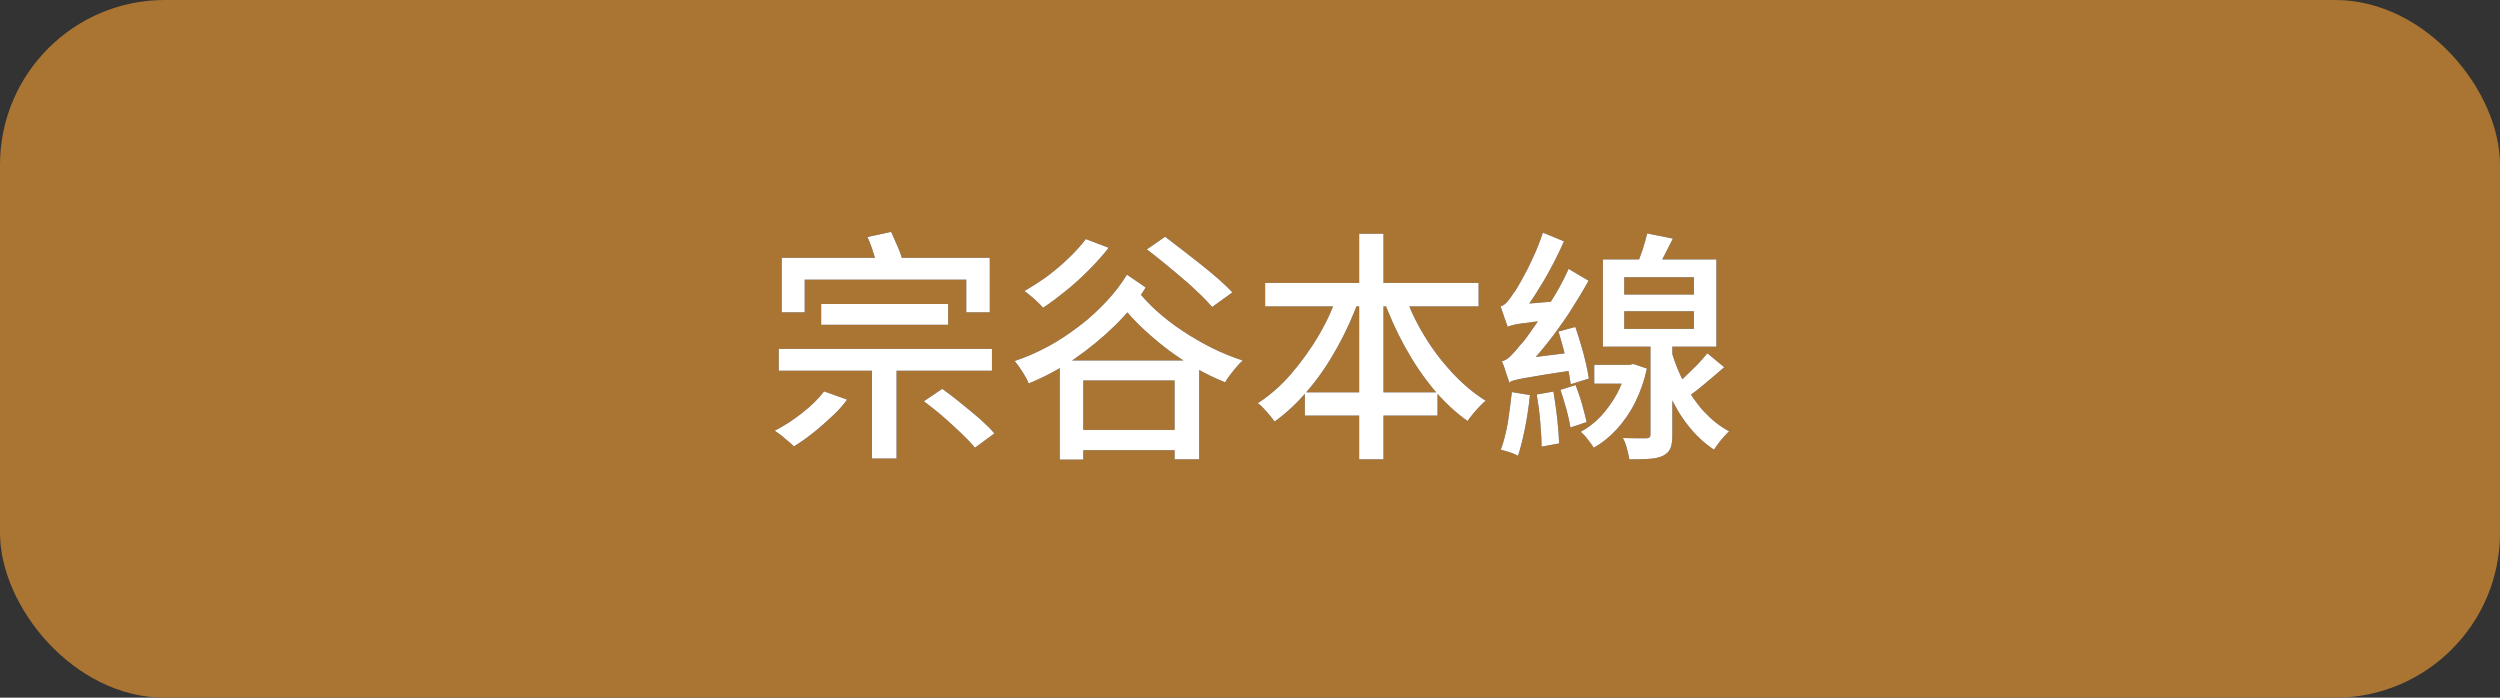<?xml version="1.0" encoding="UTF-8"?><svg id="_レイヤー_2" xmlns="http://www.w3.org/2000/svg" viewBox="0 0 92.52 25.82"><rect x="0" y="0" width="92.52" height="25.82" fill="#333333" stroke="none"/><defs><style>.cls-1{fill:#231815;}.cls-1,.cls-2,.cls-3{stroke-width:0px;}.cls-2{fill:#aa7433;}.cls-3{fill:#fff;}</style></defs><g id="_レイヤー_1-2"><rect class="cls-2" x="0" y="0" width="92.52" height="25.82" rx="6.1" ry="6.1"/><path class="cls-1" d="M30.51,14.49l.84.3c-.16.22-.35.43-.58.64s-.45.41-.69.6-.47.35-.7.49c-.05-.05-.12-.12-.21-.19s-.17-.15-.26-.22-.17-.12-.24-.17c.35-.18.69-.4,1.02-.66.33-.26.6-.52.81-.8ZM28.82,12.91h7.89v.81h-7.89v-.81ZM28.93,9.54h7.7v2.02h-.87v-1.21h-5.98v1.21h-.85v-2.02ZM30.39,11.25h4.7v.77h-4.7v-.77ZM32.11,8.77l.87-.19c.08.18.17.38.26.59s.15.4.18.56l-.92.22c-.04-.15-.09-.34-.17-.57-.07-.23-.15-.44-.23-.62ZM32.27,13.41h.91v3.56h-.91v-3.56ZM34.19,14.85l.68-.46c.22.16.45.33.69.53.25.2.48.39.7.58.22.2.4.37.54.54l-.72.53c-.13-.16-.3-.34-.51-.54s-.44-.41-.68-.62c-.24-.21-.48-.39-.7-.56Z"/><path class="cls-1" d="M41.7,10.16l.7.48c-.3.49-.68.96-1.14,1.41s-.97.87-1.51,1.24c-.55.37-1.11.67-1.68.9-.05-.13-.13-.27-.23-.43-.1-.16-.2-.29-.29-.4.42-.14.83-.32,1.24-.54.41-.22.79-.48,1.16-.76.37-.28.7-.59,1-.91.3-.32.55-.65.76-.99ZM40.19,8.85l.84.32c-.22.28-.46.55-.73.82-.27.27-.55.53-.85.77s-.57.45-.85.63c-.05-.06-.11-.13-.2-.21-.08-.08-.17-.16-.26-.23-.09-.08-.17-.14-.23-.18.28-.16.56-.34.84-.54.28-.21.54-.43.79-.67.25-.24.47-.48.65-.72ZM39.22,13.34h5.16v3.66h-.91v-2.92h-3.38v2.93h-.87v-3.67ZM39.53,15.91h4.47v.75h-4.47v-.75ZM42.07,10.72c.2.26.45.53.74.79.29.26.61.51.96.74.35.23.71.44,1.09.63.38.19.76.34,1.13.46-.07.06-.14.14-.23.24s-.16.2-.24.3-.14.19-.18.27c-.37-.15-.75-.33-1.12-.55-.38-.22-.74-.46-1.09-.73-.35-.27-.68-.56-.99-.86-.31-.31-.58-.62-.81-.94l.73-.33ZM42.44,9.23l.68-.47c.2.16.42.32.65.5.23.18.46.36.69.54s.45.37.65.54c.2.18.37.34.5.48l-.75.54c-.13-.15-.28-.31-.47-.49-.19-.18-.39-.37-.62-.56-.22-.19-.45-.38-.68-.57-.23-.19-.45-.36-.66-.52Z"/><path class="cls-1" d="M49.54,10.78l.78.23c-.22.63-.49,1.23-.81,1.81s-.67,1.11-1.07,1.58c-.4.48-.82.88-1.27,1.2-.05-.07-.11-.14-.18-.23-.07-.09-.15-.17-.22-.25s-.15-.15-.22-.2c.43-.28.84-.63,1.22-1.07s.73-.92,1.04-1.45c.31-.53.55-1.07.74-1.62ZM46.82,10.47h7.9v.87h-7.9v-.87ZM48.29,14.52h4.91v.86h-4.91v-.86ZM50.3,8.65h.9v8.35h-.9v-8.35ZM51.95,10.81c.19.54.43,1.07.74,1.58.31.52.66.98,1.05,1.4.39.42.81.77,1.24,1.04-.07.06-.15.13-.23.22s-.17.18-.24.27c-.08.09-.14.18-.2.26-.45-.32-.87-.71-1.26-1.18-.39-.47-.74-.99-1.06-1.57-.32-.58-.58-1.17-.81-1.79l.77-.23Z"/><path class="cls-1" d="M55.79,12.1c-.01-.05-.04-.13-.07-.22-.03-.09-.07-.19-.1-.29s-.06-.18-.09-.25c.08-.02.16-.07.24-.16.08-.09.16-.2.25-.34.07-.08.16-.24.29-.47.13-.23.27-.5.41-.81.15-.31.27-.63.38-.95l.78.32c-.14.32-.3.65-.48.98-.17.33-.36.64-.55.94-.19.3-.38.57-.58.81v.02c-.1.06-.18.11-.25.15s-.13.09-.18.13c-.05.04-.07.09-.07.13ZM55.95,14.51l.67.11c-.04.4-.1.81-.18,1.21-.08.41-.17.76-.26,1.04-.05-.03-.11-.06-.19-.09-.08-.03-.16-.06-.24-.08s-.15-.04-.21-.06c.11-.28.19-.61.26-.99.06-.39.11-.77.15-1.14ZM55.85,14.16c-.01-.06-.03-.14-.07-.23-.03-.1-.07-.19-.1-.3s-.07-.19-.1-.26c.11-.02.21-.09.32-.19.1-.1.23-.24.36-.41.08-.08.19-.21.32-.4s.29-.41.47-.67.35-.54.53-.84c.18-.3.33-.6.47-.91l.74.44c-.22.4-.47.8-.73,1.21-.27.4-.54.78-.83,1.14s-.57.69-.87.98v.03c-.1.05-.19.1-.26.14-.07.04-.13.09-.18.14-.05.05-.08.09-.08.13ZM55.79,12.1l-.02-.6.37-.23,1.57-.13c-.02.1-.04.22-.05.35s-.03.24-.03.32c-.35.04-.63.08-.86.1-.22.03-.4.05-.53.07s-.23.04-.29.06c-.07.02-.12.04-.16.05ZM55.85,14.16l-.03-.62.37-.25,2.18-.27c-.02.1-.03.22-.04.35,0,.13-.01.24,0,.32-.49.07-.89.13-1.19.18-.3.05-.54.09-.71.12-.17.03-.3.06-.38.08-.08.02-.15.05-.19.08ZM56.87,14.6l.62-.11c.05.31.1.64.14.99.04.36.06.67.07.93l-.65.12c0-.26-.02-.58-.05-.94s-.08-.69-.13-1ZM57.67,12.27l.63-.17c.07.2.14.42.21.66.07.23.13.46.18.68.05.22.09.41.11.57l-.67.21c-.02-.17-.06-.36-.1-.58-.04-.22-.1-.45-.16-.69-.06-.24-.13-.46-.19-.67ZM57.74,14.43l.57-.18c.08.22.17.45.24.71s.13.48.17.66l-.6.2c-.03-.19-.08-.41-.15-.67-.07-.26-.15-.5-.22-.72ZM60.17,13.5h.14l.14-.03.5.17c-.1.46-.25.88-.44,1.26-.19.38-.42.7-.67.98-.26.28-.54.51-.86.69-.05-.09-.13-.19-.22-.31-.09-.12-.18-.21-.26-.28.26-.14.51-.33.73-.56.22-.24.42-.51.59-.81s.29-.63.36-.98v-.12ZM59,13.5h1.37v.7h-1.37v-.7ZM59.32,9.6h4.2v3.23h-4.2v-3.23ZM61.08,12.54h.81v3.57c0,.2-.02.36-.07.48-.05.12-.14.21-.28.28-.13.06-.3.1-.5.11-.2.02-.45.02-.74.02-.02-.11-.05-.25-.09-.4s-.09-.28-.15-.39c.19,0,.37.01.54.01s.28,0,.33,0c.06,0,.1-.02.12-.04.02-.02.03-.05.03-.1v-3.56ZM60.11,10.26v.64h2.58v-.64h-2.58ZM60.11,11.52v.65h2.58v-.65h-2.58ZM60.96,8.64l.95.19c-.11.22-.22.44-.33.65-.11.21-.21.39-.3.54l-.72-.18c.08-.17.15-.38.23-.6.07-.23.13-.43.17-.6ZM61.86,13.01c.12.41.28.81.49,1.2.2.38.44.73.72,1.03.28.3.58.54.92.72-.05.05-.12.12-.19.2-.07.08-.14.16-.2.24-.06.08-.12.17-.17.24-.35-.23-.66-.52-.94-.87-.28-.35-.52-.75-.72-1.2-.2-.45-.37-.92-.5-1.41l.59-.14ZM63.18,13.07l.63.52c-.24.21-.49.42-.74.63-.25.21-.49.39-.7.54l-.47-.41c.14-.11.29-.24.44-.39s.31-.3.46-.45c.15-.16.28-.3.38-.43Z"/><path class="cls-3" d="M30.51,14.49l.84.3c-.16.22-.35.43-.58.64s-.45.41-.69.6-.47.35-.7.49c-.05-.05-.12-.12-.21-.19s-.17-.15-.26-.22-.17-.12-.24-.17c.35-.18.69-.4,1.02-.66.33-.26.6-.52.81-.8ZM28.82,12.91h7.89v.81h-7.89v-.81ZM28.93,9.54h7.7v2.02h-.87v-1.21h-5.98v1.21h-.85v-2.02ZM30.39,11.25h4.7v.77h-4.7v-.77ZM32.11,8.77l.87-.19c.08.18.17.38.26.59s.15.4.18.56l-.92.22c-.04-.15-.09-.34-.17-.57-.07-.23-.15-.44-.23-.62ZM32.27,13.41h.91v3.56h-.91v-3.56ZM34.19,14.85l.68-.46c.22.16.45.33.69.53.25.2.48.39.7.58.22.2.4.37.54.54l-.72.53c-.13-.16-.3-.34-.51-.54s-.44-.41-.68-.62c-.24-.21-.48-.39-.7-.56Z"/><path class="cls-3" d="M41.7,10.16l.7.48c-.3.49-.68.96-1.14,1.41s-.97.87-1.51,1.24c-.55.37-1.11.67-1.68.9-.05-.13-.13-.27-.23-.43-.1-.16-.2-.29-.29-.4.42-.14.83-.32,1.24-.54.41-.22.79-.48,1.16-.76.37-.28.7-.59,1-.91.3-.32.55-.65.76-.99ZM40.19,8.85l.84.32c-.22.28-.46.55-.73.82-.27.27-.55.53-.85.77s-.57.45-.85.63c-.05-.06-.11-.13-.2-.21-.08-.08-.17-.16-.26-.23-.09-.08-.17-.14-.23-.18.28-.16.56-.34.84-.54.28-.21.54-.43.79-.67.25-.24.47-.48.65-.72ZM39.22,13.34h5.16v3.66h-.91v-2.92h-3.38v2.93h-.87v-3.67ZM39.53,15.91h4.47v.75h-4.47v-.75ZM42.07,10.72c.2.26.45.53.74.79.29.26.61.51.96.74.35.23.71.44,1.09.63.38.19.76.34,1.13.46-.07.06-.14.14-.23.24s-.16.2-.24.3-.14.19-.18.27c-.37-.15-.75-.33-1.12-.55-.38-.22-.74-.46-1.09-.73-.35-.27-.68-.56-.99-.86-.31-.31-.58-.62-.81-.94l.73-.33ZM42.44,9.23l.68-.47c.2.16.42.32.65.5.23.18.46.36.69.54s.45.37.65.54c.2.18.37.34.5.48l-.75.54c-.13-.15-.28-.31-.47-.49-.19-.18-.39-.37-.62-.56-.22-.19-.45-.38-.68-.57-.23-.19-.45-.36-.66-.52Z"/><path class="cls-3" d="M49.54,10.78l.78.23c-.22.63-.49,1.23-.81,1.81s-.67,1.11-1.07,1.58c-.4.48-.82.88-1.27,1.2-.05-.07-.11-.14-.18-.23-.07-.09-.15-.17-.22-.25s-.15-.15-.22-.2c.43-.28.84-.63,1.22-1.07s.73-.92,1.04-1.45c.31-.53.55-1.07.74-1.62ZM46.82,10.47h7.9v.87h-7.9v-.87ZM48.29,14.52h4.91v.86h-4.91v-.86ZM50.3,8.65h.9v8.35h-.9v-8.35ZM51.95,10.81c.19.54.43,1.07.74,1.58.31.52.66.98,1.05,1.4.39.42.81.77,1.24,1.04-.07.06-.15.13-.23.22s-.17.18-.24.27c-.08.09-.14.18-.2.26-.45-.32-.87-.71-1.26-1.18-.39-.47-.74-.99-1.06-1.57-.32-.58-.58-1.17-.81-1.79l.77-.23Z"/><path class="cls-3" d="M55.79,12.1c-.01-.05-.04-.13-.07-.22-.03-.09-.07-.19-.1-.29s-.06-.18-.09-.25c.08-.02.16-.07.24-.16.08-.09.16-.2.25-.34.07-.08.16-.24.29-.47.13-.23.27-.5.41-.81.15-.31.27-.63.38-.95l.78.32c-.14.32-.3.65-.48.98-.17.33-.36.64-.55.94-.19.3-.38.57-.58.81v.02c-.1.06-.18.11-.25.15s-.13.09-.18.13c-.05.04-.07.09-.07.13ZM55.95,14.51l.67.11c-.04.4-.1.81-.18,1.21-.08.41-.17.76-.26,1.04-.05-.03-.11-.06-.19-.09-.08-.03-.16-.06-.24-.08s-.15-.04-.21-.06c.11-.28.19-.61.26-.99.06-.39.11-.77.15-1.14ZM55.85,14.16c-.01-.06-.03-.14-.07-.23-.03-.1-.07-.19-.1-.3s-.07-.19-.1-.26c.11-.02.21-.09.32-.19.1-.1.23-.24.36-.41.08-.08.19-.21.32-.4s.29-.41.47-.67.35-.54.53-.84c.18-.3.33-.6.47-.91l.74.44c-.22.4-.47.8-.73,1.21-.27.4-.54.78-.83,1.14s-.57.69-.87.98v.03c-.1.05-.19.1-.26.14-.07.04-.13.09-.18.14-.05.05-.08.09-.08.13ZM55.79,12.1l-.02-.6.37-.23,1.57-.13c-.02.1-.04.22-.05.35s-.03.24-.03.32c-.35.04-.63.08-.86.1-.22.03-.4.05-.53.07s-.23.04-.29.06c-.07.02-.12.04-.16.05ZM55.85,14.16l-.03-.62.37-.25,2.18-.27c-.02.1-.03.22-.04.35,0,.13-.01.24,0,.32-.49.07-.89.13-1.19.18-.3.05-.54.09-.71.12-.17.03-.3.06-.38.08-.08.02-.15.05-.19.08ZM56.87,14.6l.62-.11c.05.31.1.64.14.99.04.36.06.67.07.93l-.65.12c0-.26-.02-.58-.05-.94s-.08-.69-.13-1ZM57.67,12.27l.63-.17c.07.2.14.42.21.66.07.23.13.46.18.68.05.22.09.41.11.57l-.67.21c-.02-.17-.06-.36-.1-.58-.04-.22-.1-.45-.16-.69-.06-.24-.13-.46-.19-.67ZM57.74,14.43l.57-.18c.08.22.17.45.24.71s.13.48.17.66l-.6.2c-.03-.19-.08-.41-.15-.67-.07-.26-.15-.5-.22-.72ZM60.17,13.5h.14l.14-.03.5.17c-.1.46-.25.88-.44,1.26-.19.38-.42.7-.67.98-.26.28-.54.51-.86.69-.05-.09-.13-.19-.22-.31-.09-.12-.18-.21-.26-.28.26-.14.51-.33.73-.56.22-.24.42-.51.59-.81s.29-.63.36-.98v-.12ZM59,13.5h1.37v.7h-1.37v-.7ZM59.32,9.6h4.2v3.23h-4.2v-3.23ZM61.08,12.54h.81v3.57c0,.2-.02.36-.07.48-.05.12-.14.21-.28.28-.13.06-.3.1-.5.11-.2.02-.45.02-.74.02-.02-.11-.05-.25-.09-.4s-.09-.28-.15-.39c.19,0,.37.01.54.01s.28,0,.33,0c.06,0,.1-.02.12-.04.02-.02.03-.05.03-.1v-3.56ZM60.11,10.26v.64h2.58v-.64h-2.58ZM60.11,11.52v.65h2.58v-.65h-2.58ZM60.96,8.64l.95.19c-.11.22-.22.44-.33.65-.11.21-.21.39-.3.54l-.72-.18c.08-.17.15-.38.23-.6.07-.23.13-.43.17-.6ZM61.86,13.01c.12.41.28.81.49,1.2.2.38.44.73.72,1.03.28.3.58.54.92.72-.05.05-.12.12-.19.2-.07.08-.14.16-.2.24-.06.08-.12.17-.17.24-.35-.23-.66-.52-.94-.87-.28-.35-.52-.75-.72-1.2-.2-.45-.37-.92-.5-1.41l.59-.14ZM63.18,13.07l.63.52c-.24.21-.49.42-.74.63-.25.21-.49.39-.7.54l-.47-.41c.14-.11.29-.24.44-.39s.31-.3.46-.45c.15-.16.28-.3.38-.43Z"/></g></svg>
